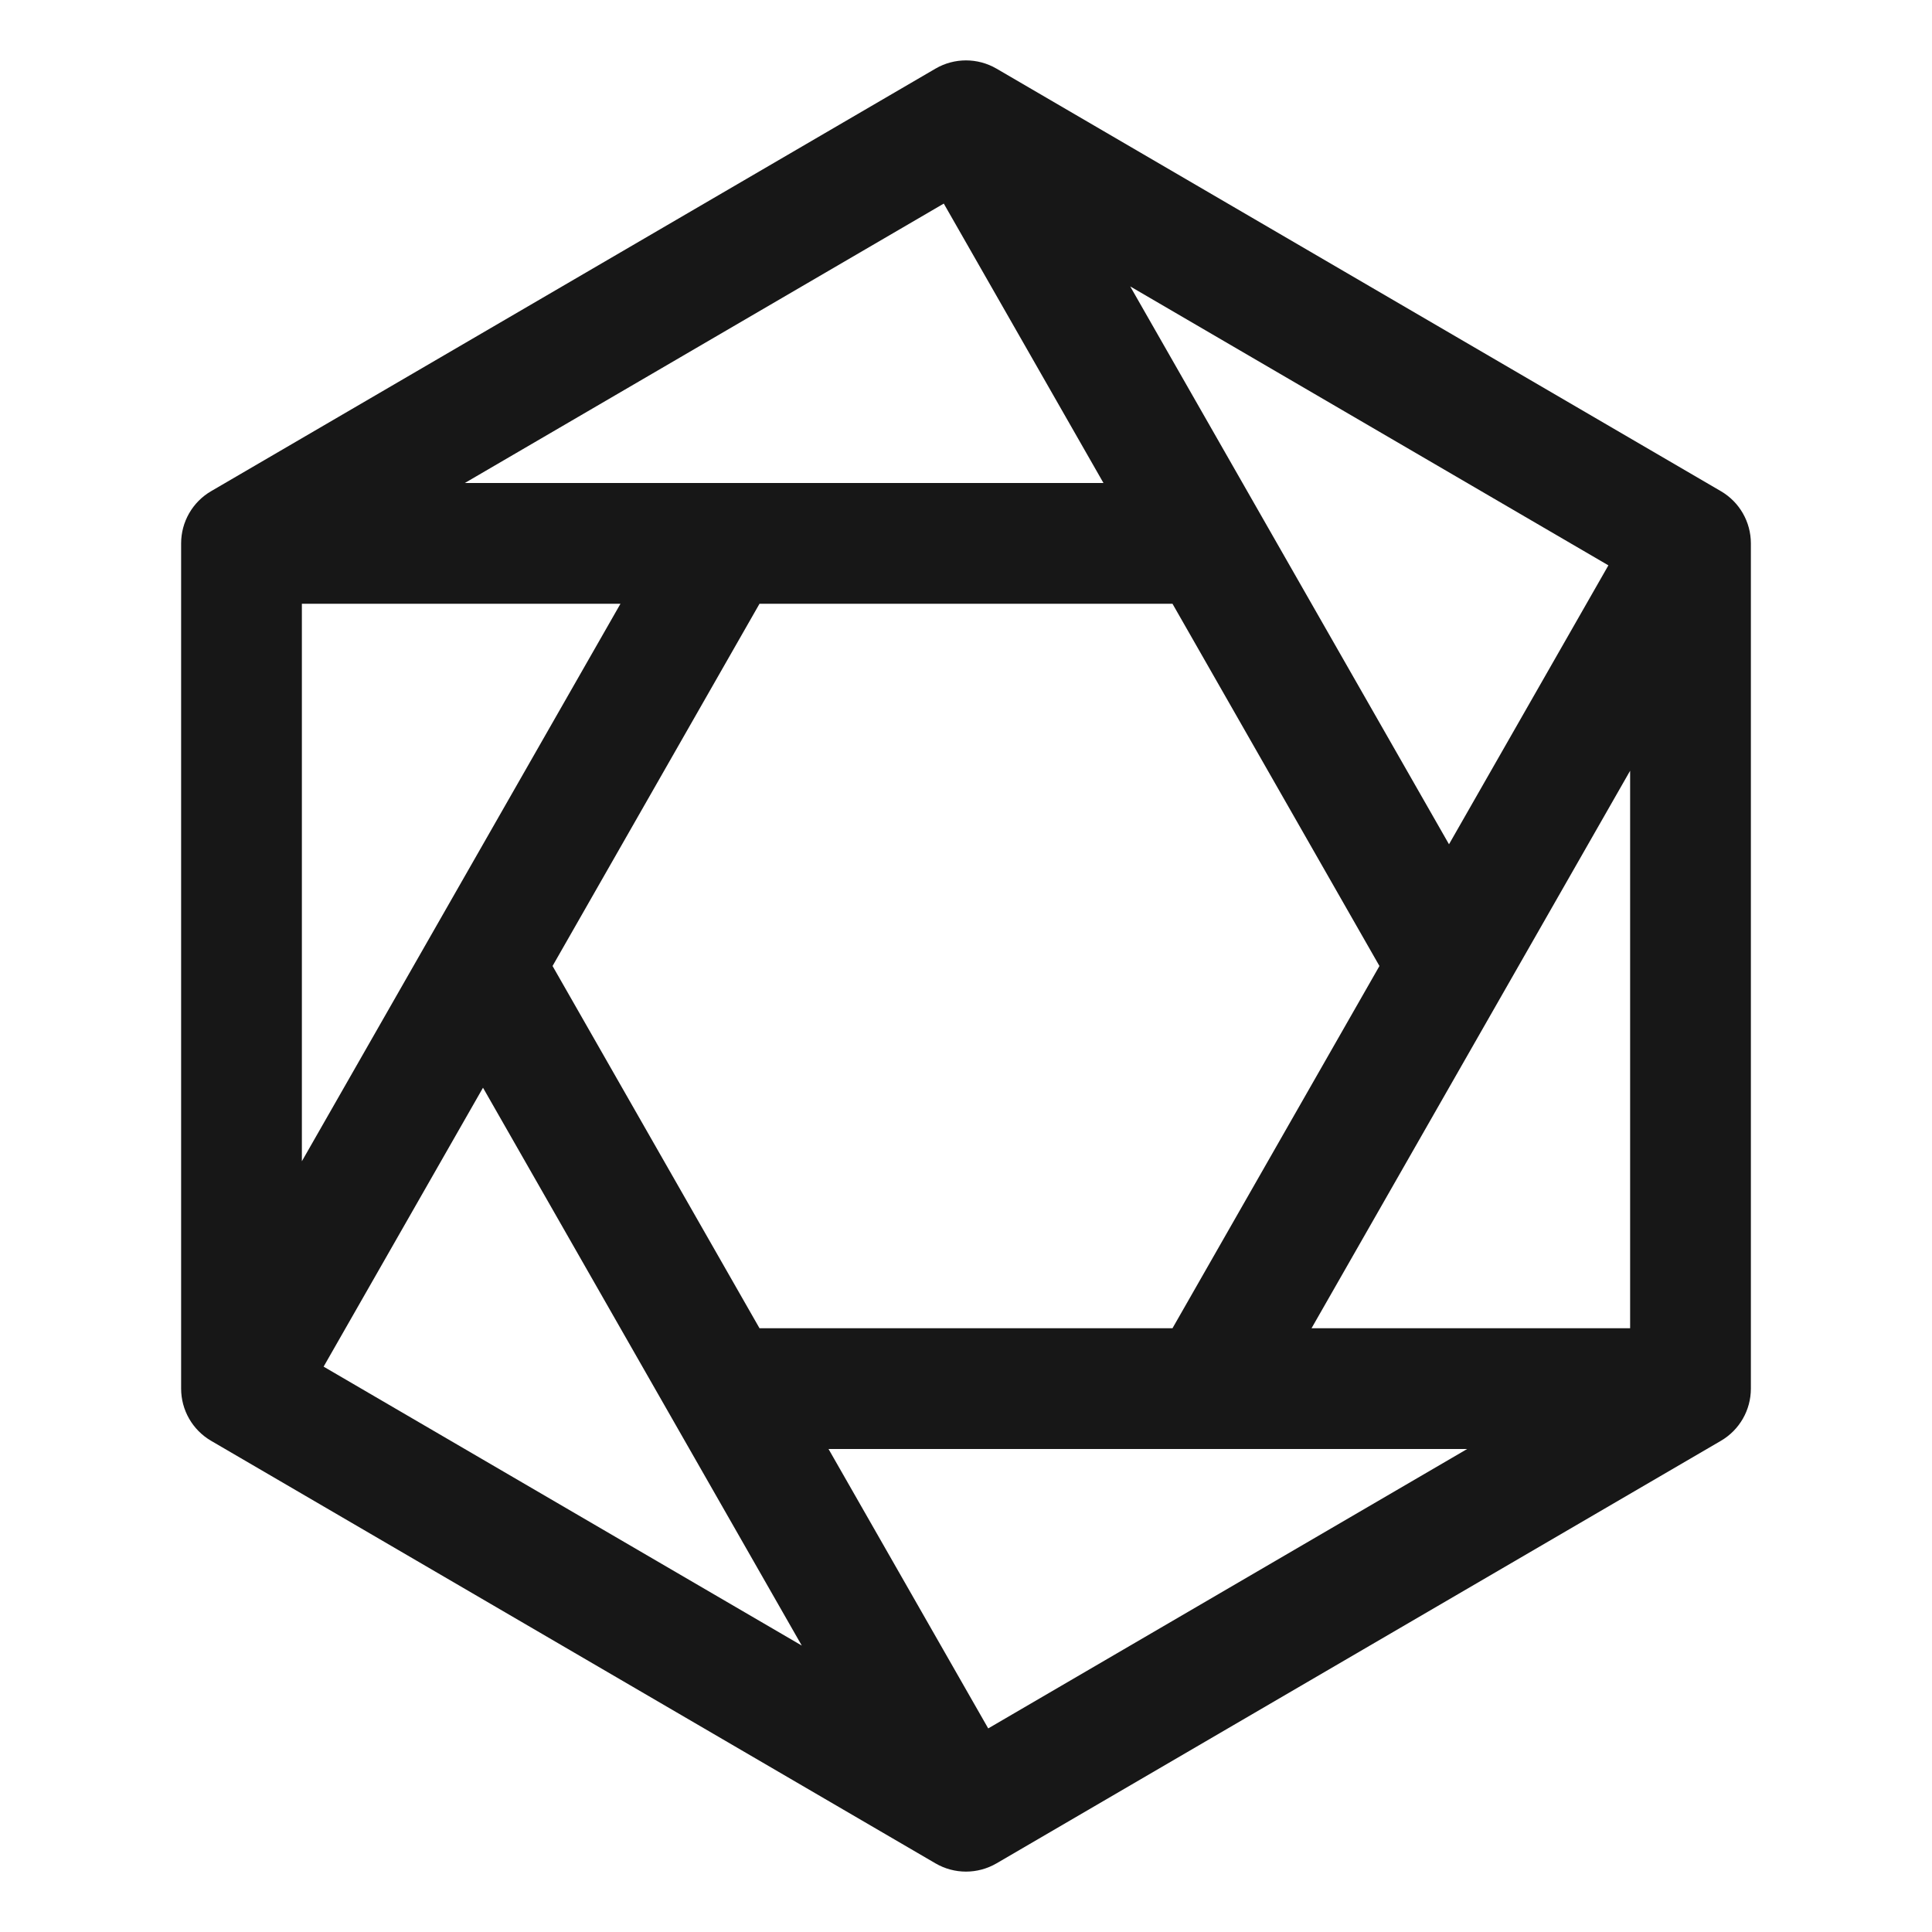 <svg width="32" height="32" viewBox="0 0 32 32" fill="none" xmlns="http://www.w3.org/2000/svg">
<path fill-rule="evenodd" clip-rule="evenodd" d="M15.496 1.136C15.807 0.955 16.192 0.955 16.504 1.136L28.504 8.136C28.811 8.315 29 8.644 29 9V23C29 23.356 28.811 23.685 28.504 23.864L16.504 30.864C16.192 31.045 15.807 31.045 15.496 30.864L3.496 23.864C3.189 23.685 3 23.356 3 23V9C3 8.644 3.189 8.315 3.496 8.136L15.496 1.136ZM5 10V19.234L10.277 10H5ZM12.58 10L9.152 16L12.58 22H19.42L22.848 16L19.42 10H12.58ZM18.277 8L15.632 3.372L7.699 8H18.277ZM18.72 4.744L24 13.984L26.64 9.364L18.72 4.744ZM27 12.766L21.723 22H27V12.766ZM24.301 24H13.723L16.368 28.628L24.301 24ZM13.28 27.256L8 18.016L5.36 22.636L13.28 27.256Z" fill="#171717"/>
</svg>
